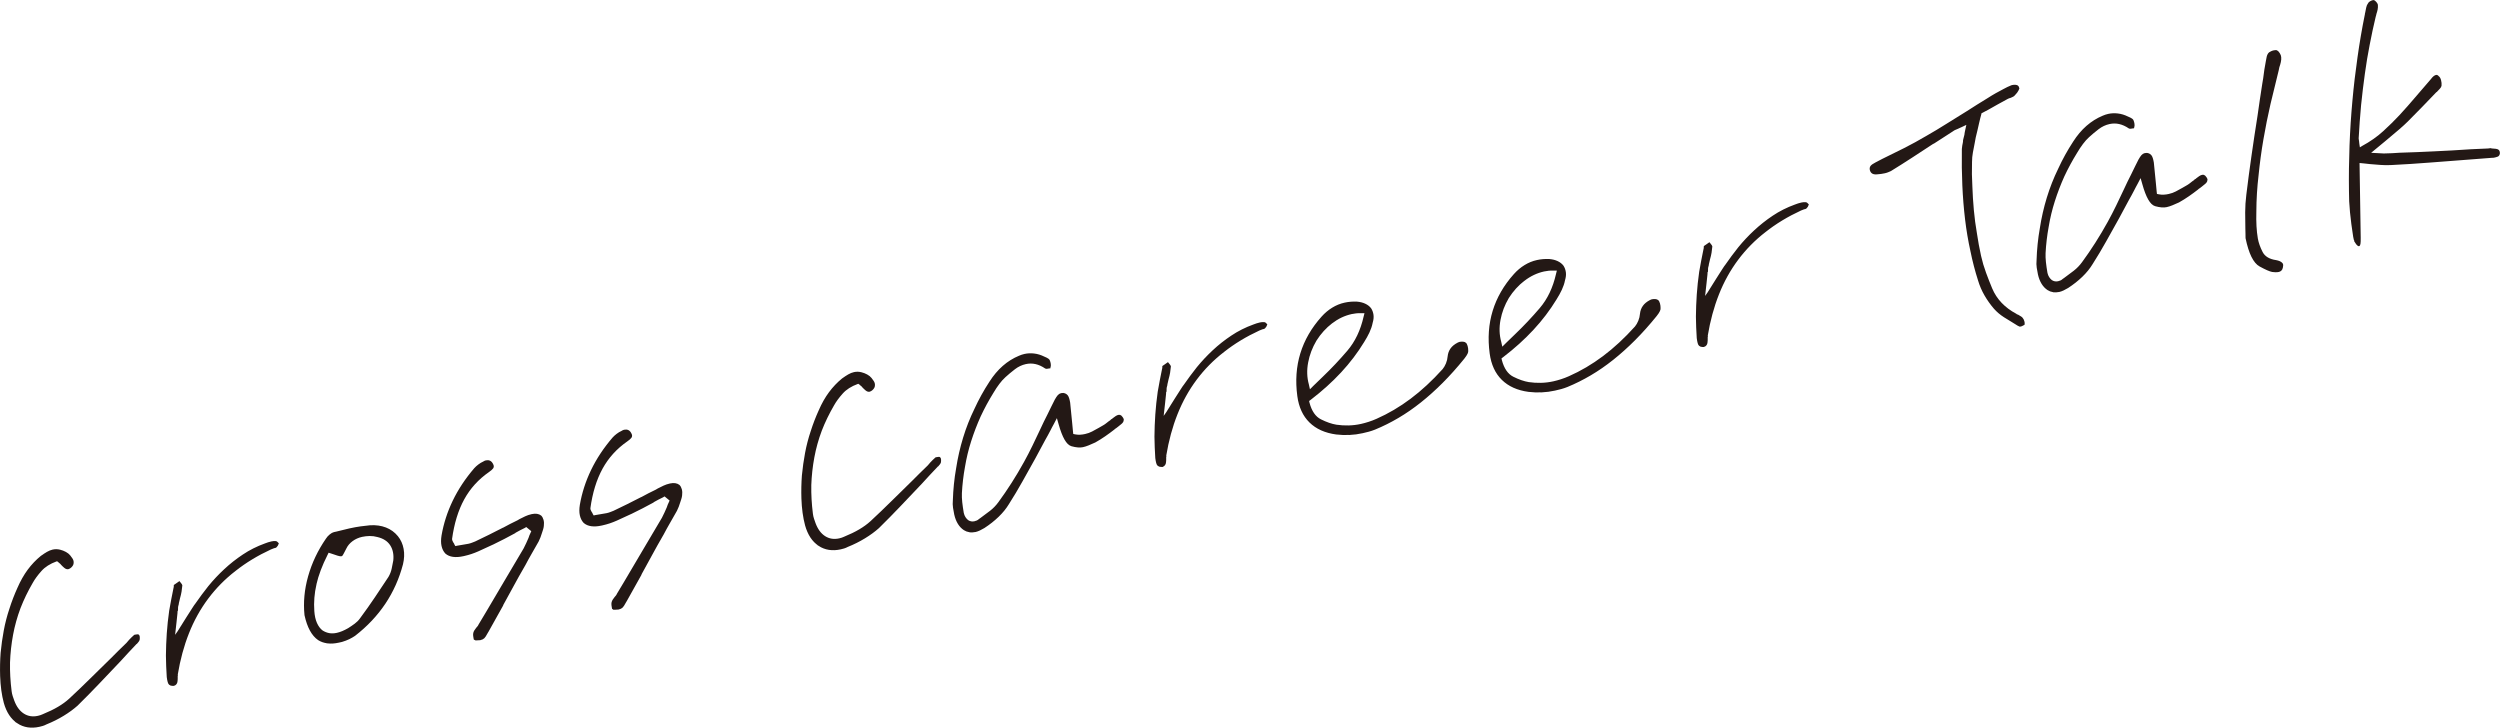 <?xml version="1.0" encoding="UTF-8"?>
<svg xmlns="http://www.w3.org/2000/svg" width="1028.14" height="299.26" viewBox="0 0 1028.14 299.26">
  <defs>
    <style>
      .d {
        fill: #231815;
        stroke: #231815;
        stroke-miterlimit: 10;
        stroke-width: .83px;
      }
    </style>
  </defs>
  <g id="a" data-name="レイヤー 1"/>
  <g id="b" data-name="レイヤー 2">
    <g id="c" data-name="デザイン">
      <g>
        <path class="d" d="M7.34,297.11c-2.52-1.67-4.31-4.38-5.37-8.14-.43-1.59-.77-3.3-1.02-5.13-.25-1.83-.41-3.77-.48-5.82-.1-3.2-.03-6.37,.2-9.49,.3-3.14,.74-6.21,1.3-9.21,.56-3,1.33-5.96,2.3-8.86,.95-2.98,2.05-5.83,3.29-8.56,1.22-2.8,2.62-5.26,4.18-7.38,1.57-2.11,3.33-3.96,5.28-5.55,.93-.67,1.76-1.22,2.51-1.65,.75-.43,1.49-.73,2.22-.9,.51-.11,1-.16,1.46-.15,.46,.01,.94,.08,1.43,.2,.81,.2,1.57,.5,2.27,.88,.7,.38,1.26,.83,1.68,1.36,.21,.26,.49,.64,.83,1.14,.34,.5,.5,1.02,.46,1.57,0,.31-.08,.59-.21,.85-.13,.26-.36,.54-.68,.84-.13,.11-.28,.22-.45,.33-.17,.11-.32,.19-.47,.22-.44,.1-.89-.05-1.37-.45-.47-.39-.91-.82-1.32-1.26-.12-.2-.27-.36-.45-.48-.18-.11-.37-.26-.56-.45-.02-.07-.07-.14-.16-.2l-.27-.17-.29-.28-.55,.12c-2.7,.98-4.82,2.33-6.36,4.06-1.54,1.72-2.75,3.37-3.63,4.95-2,3.44-3.69,6.92-5.06,10.45-1.35,3.6-2.38,7.28-3.08,11.05-.7,3.76-1.12,7.58-1.26,11.45-.07,3.85,.15,7.8,.66,11.83,.09,.75,.25,1.46,.47,2.14,.23,.68,.44,1.3,.65,1.87,.95,2.55,2.32,4.4,4.11,5.54,1.79,1.14,3.82,1.46,6.09,.96,.37-.08,.73-.18,1.09-.3,.36-.12,.67-.25,.95-.38,2.46-1.01,4.58-2.03,6.34-3.08,1.77-1.04,3.32-2.17,4.66-3.39,2.93-2.72,5.83-5.49,8.69-8.32,2.87-2.82,5.72-5.62,8.56-8.4,1.01-.99,2.05-2.03,3.11-3.11,1.07-1.08,2.14-2.12,3.22-3.13,.19-.2,.37-.41,.55-.64,.18-.23,.36-.45,.55-.64,.32-.3,.63-.62,.94-.96,.31-.34,.66-.66,1.05-.98l.11-.02,.33-.07c.29-.06,.53-.1,.73-.1,.19,0,.29,.03,.31,.1,.09,.06,.15,.25,.19,.59,.04,.34,.02,.71-.04,1.1-.04,.16-.17,.38-.37,.66-.21,.28-.41,.51-.59,.71l-.11,.02c-1.12,1.17-2.24,2.36-3.36,3.57-1.11,1.21-2.2,2.39-3.25,3.54-2.86,3.01-5.77,6.08-8.73,9.19-2.96,3.11-5.95,6.16-8.98,9.13-1.6,1.43-3.49,2.81-5.65,4.13-2.16,1.32-4.51,2.5-7.05,3.52-.48,.26-.95,.46-1.42,.6-.47,.14-.92,.26-1.36,.36-3.37,.75-6.31,.28-8.83-1.38Z"/>
        <path class="d" d="M71.27,281.63c-.12-.01-.25,0-.4,.03-.38,0-.74-.12-1.07-.4-.33-.27-.6-1.23-.81-2.87-.19-2.95-.31-5.88-.34-8.79,.03-3,.14-6.02,.35-9.06,.21-3.04,.54-6.15,.99-9.32,.54-3.11,1.14-6.28,1.81-9.5,.06-.09,.09-.19,.1-.31,.01-.12,0-.25-.03-.4l.04-.07s.04-.1,.02-.18c.26-.21,.56-.41,.9-.6,.34-.19,.64-.39,.9-.6l.47,.59c.21,.26,.33,.46,.37,.61-.06,.78-.16,1.61-.31,2.49-.15,.88-.36,1.77-.62,2.67-.06,.4-.16,.82-.29,1.27-.13,.45-.22,.91-.27,1.38-.14,.41-.23,.8-.26,1.15-.04,.35-.05,.72-.04,1.1l-.11,.02c.03,.15-.13,1.77-.47,4.88l-.52,4.66-.2,2.23,1.31-1.9c.24-.28,.77-1.09,1.59-2.43,.82-1.33,1.71-2.76,2.68-4.28l2.31-3.62c.68-1.07,1.12-1.71,1.31-1.9,1.63-2.36,3.4-4.75,5.32-7.17,1.99-2.44,4.15-4.74,6.48-6.9,2.32-2.17,4.85-4.17,7.6-6,2.74-1.84,5.75-3.35,9.02-4.53,.42-.17,.85-.32,1.28-.46,.43-.13,.87-.25,1.31-.35,.29-.06,.59-.11,.89-.14,.3-.03,.57-.03,.81,0,.07-.02,.2,.05,.39,.2,.19,.15,.33,.29,.44,.42-.04,.16-.13,.36-.27,.58s-.31,.43-.49,.63c-.06,.09-.18,.15-.36,.19l-.49,.11c-.2,.12-.43,.21-.69,.27-.26,.06-.49,.15-.69,.27-5.43,2.51-10.31,5.47-14.62,8.88-4.33,3.34-8.1,7.17-11.33,11.49-3.23,4.32-5.88,9.09-7.94,14.31-2.07,5.22-3.61,10.9-4.63,17.03,.03,.15,.05,.3,.04,.45,0,.15-.03,.28-.09,.37l.02,.11c.03,1.53-.09,2.46-.36,2.79-.27,.33-.48,.51-.63,.54-.15,.03-.28,.04-.4,.03Z"/>
        <path class="d" d="M134.75,264.17c-1.38-.16-2.6-.58-3.68-1.26-1.27-.87-2.35-2.13-3.25-3.77-.9-1.64-1.63-3.71-2.18-6.2-.53-5.18-.04-10.47,1.49-15.88,1.53-5.41,3.95-10.51,7.26-15.31,.4-.63,.89-1.18,1.48-1.65,.59-.48,1.1-.76,1.54-.86l1.1-.24c.88-.19,1.75-.41,2.62-.64,.87-.23,1.74-.44,2.62-.64,1.68-.37,3.21-.65,4.59-.84,1.38-.19,2.67-.34,3.87-.45,2.35-.14,4.47,.16,6.36,.89,1.89,.73,3.47,1.88,4.74,3.44,1.16,1.43,1.92,3.11,2.27,5.03,.35,1.92,.27,3.97-.25,6.16-1.54,5.87-3.94,11.24-7.2,16.11-3.26,4.87-7.38,9.24-12.36,13.1-.67,.45-1.43,.89-2.3,1.32-.87,.42-1.84,.79-2.92,1.11l-.66,.15-.66,.15c-1.61,.36-3.1,.46-4.48,.3Zm-5.01-23.94c-.86,3.76-1.15,7.45-.89,11.08,.13,1.97,.5,3.65,1.12,5.05,.62,1.4,1.43,2.48,2.45,3.26,.89,.57,1.84,.95,2.85,1.15,1,.2,2.13,.16,3.37-.11,.73-.16,1.48-.41,2.26-.73,.77-.32,1.6-.74,2.49-1.24,.94-.59,1.86-1.22,2.75-1.88s1.63-1.4,2.21-2.22c2.25-3.03,4.32-5.97,6.23-8.81,1.9-2.84,3.75-5.61,5.53-8.31,.67-1.15,1.13-2.34,1.39-3.59,.26-1.25,.48-2.35,.65-3.31,.27-2.59-.18-4.78-1.34-6.56-1.16-1.78-3-2.96-5.51-3.56-1.06-.3-2.15-.44-3.26-.43-1.11,.02-2.18,.14-3.2,.36-1.54,.34-2.9,.95-4.09,1.83-1.19,.88-2.07,1.92-2.65,3.12-.38,.7-.73,1.37-1.05,2.02-.32,.65-.55,.99-.7,1.02-.22,.05-.7-.04-1.44-.26-.74-.22-1.57-.5-2.49-.83l-1.49-.48-.63,1.29c-2.19,4.32-3.71,8.37-4.57,12.13Z"/>
        <path class="d" d="M196.48,262.94c-.35,0-.64-.01-.87-.04l-.38-.15-.07-.33c-.05-.22-.1-.53-.15-.95-.05-.41-.04-.78,.04-1.1,.08-.33,.22-.64,.42-.96,.2-.31,.45-.66,.75-1.03,.19-.2,.37-.41,.55-.64,.18-.23,.32-.47,.42-.73l2.94-4.91c2.51-4.24,5.08-8.59,7.7-13.05,2.62-4.46,5.25-8.9,7.88-13.32,.38-.7,.74-1.43,1.07-2.19s.65-1.49,.96-2.17c.08-.33,.2-.66,.35-1l.46-1.02,.46-1.02-2.54-2.09-.92,.55c-.63,.29-1.25,.6-1.87,.93-.62,.33-1.27,.68-1.95,1.07l-.09,.13c-1.44,.78-2.92,1.57-4.43,2.36-1.51,.8-3.03,1.55-4.56,2.28l-.52,.23c-1.81,.86-3.65,1.71-5.54,2.55-1.89,.84-3.78,1.47-5.68,1.89l-.22,.05-.22,.05c-1.54,.34-2.9,.43-4.09,.27-1.19-.16-2.16-.58-2.93-1.25-.71-.76-1.19-1.73-1.45-2.9-.26-1.17-.26-2.55,0-4.15,.84-4.87,2.36-9.6,4.57-14.2,2.21-4.6,5.14-9.03,8.8-13.29,.43-.48,.96-.96,1.58-1.44,.62-.48,1.28-.88,1.98-1.19,.2-.12,.37-.22,.51-.29,.14-.07,.28-.12,.43-.15,.59-.13,1.09-.09,1.52,.12,.43,.21,.79,.63,1.08,1.26,.26,.48,.26,.9,0,1.27-.26,.37-.8,.83-1.59,1.39-4.39,3.05-7.83,6.84-10.32,11.38-2.49,4.54-4.17,10.02-5.05,16.44,0,.38,.08,.73,.23,1.04,.15,.31,.28,.57,.4,.77,.11,.13,.19,.25,.25,.35,.06,.1,.11,.23,.14,.37l.55,.92,1.1-.24c.37-.08,.72-.14,1.06-.18,.34-.04,.69-.1,1.06-.18,.37-.08,.75-.15,1.16-.2,.41-.05,.84-.13,1.27-.22,.51-.11,1.02-.26,1.51-.45s.96-.36,1.38-.54c1.88-.88,3.77-1.79,5.67-2.75,1.9-.96,3.78-1.91,5.64-2.86l.11-.02c.96-.52,1.94-1.04,2.94-1.57,1-.53,1.98-1.01,2.96-1.46,.13-.11,.28-.2,.46-.27,.17-.08,.33-.17,.46-.27,.76-.4,1.54-.78,2.34-1.15,.8-.37,1.6-.64,2.41-.82h.05l.16-.05c.73-.16,1.4-.19,1.99-.1,.6,.1,1.08,.3,1.46,.6,.39,.37,.68,.9,.87,1.59s.23,1.47,.11,2.34c-.05,.47-.15,.96-.31,1.45-.16,.5-.31,.95-.45,1.37-.18,.58-.38,1.16-.59,1.74-.22,.59-.46,1.14-.73,1.66-.94,1.67-1.88,3.31-2.82,4.94-.94,1.63-1.85,3.27-2.71,4.92l-.08,.13c-.84,1.41-1.65,2.84-2.45,4.29-.79,1.44-1.6,2.91-2.42,4.4-.65,1.22-1.34,2.46-2.05,3.74-.72,1.27-1.4,2.52-2.05,3.74l-.06,.24c-.99,1.76-2,3.55-3.01,5.39-1.01,1.84-2.02,3.63-3.01,5.39l-.09,.13c-.33,.61-.66,1.18-1,1.72-.34,.54-.69,.88-1.04,1.04-.15,.03-.29,.08-.43,.15-.14,.07-.32,.13-.54,.18-.29,.06-.61,.1-.96,.1Z"/>
        <path class="d" d="M253.36,250.34c-.35,0-.64-.01-.87-.04l-.38-.15-.07-.33c-.05-.22-.1-.53-.15-.95s-.04-.78,.04-1.1c.08-.33,.22-.64,.42-.96,.2-.31,.45-.66,.75-1.03,.19-.2,.37-.41,.55-.64,.18-.23,.32-.47,.42-.73l2.94-4.91c2.51-4.24,5.08-8.59,7.7-13.05,2.62-4.46,5.25-8.9,7.88-13.32,.38-.7,.74-1.43,1.07-2.19,.33-.76,.65-1.49,.96-2.17,.08-.33,.2-.66,.35-1l.46-1.02,.46-1.02-2.54-2.09-.92,.55c-.63,.29-1.25,.6-1.87,.93-.62,.33-1.27,.68-1.95,1.07l-.09,.13c-1.44,.78-2.92,1.57-4.43,2.36-1.51,.8-3.03,1.55-4.56,2.28l-.52,.23c-1.81,.86-3.65,1.71-5.54,2.55-1.89,.84-3.78,1.47-5.68,1.89l-.22,.05-.22,.05c-1.54,.34-2.9,.43-4.09,.27-1.19-.16-2.16-.58-2.93-1.25-.71-.76-1.19-1.73-1.45-2.9-.26-1.17-.26-2.55,0-4.15,.84-4.87,2.36-9.6,4.57-14.2,2.21-4.6,5.14-9.03,8.8-13.29,.43-.48,.96-.96,1.58-1.44,.62-.48,1.28-.88,1.98-1.19,.2-.12,.37-.22,.51-.29,.14-.07,.28-.12,.43-.15,.59-.13,1.09-.09,1.52,.12,.43,.21,.79,.63,1.08,1.26,.26,.48,.26,.9,0,1.27-.26,.37-.79,.83-1.59,1.39-4.39,3.05-7.83,6.84-10.32,11.38-2.49,4.54-4.17,10.02-5.05,16.44,0,.38,.08,.73,.23,1.04,.15,.31,.28,.57,.4,.77,.11,.13,.19,.25,.25,.35,.06,.1,.11,.23,.14,.37l.55,.92,1.1-.24c.37-.08,.72-.14,1.06-.18,.34-.04,.69-.1,1.06-.18,.37-.08,.75-.15,1.16-.2,.41-.05,.84-.13,1.27-.22,.51-.11,1.02-.26,1.51-.45s.96-.37,1.38-.54c1.88-.88,3.77-1.79,5.67-2.75,1.9-.96,3.78-1.91,5.64-2.86l.11-.02c.96-.52,1.94-1.04,2.93-1.57,1-.53,1.98-1.01,2.96-1.46,.13-.11,.28-.2,.46-.27,.17-.08,.33-.17,.46-.27,.76-.4,1.54-.78,2.34-1.15,.8-.37,1.6-.64,2.41-.82h.05l.16-.05c.73-.16,1.4-.19,1.99-.1,.6,.1,1.08,.3,1.46,.6,.39,.37,.68,.9,.87,1.59,.19,.69,.23,1.47,.11,2.34-.05,.47-.15,.96-.31,1.45-.16,.5-.31,.95-.45,1.37-.18,.58-.38,1.16-.59,1.74-.22,.59-.46,1.14-.73,1.66-.94,1.67-1.88,3.31-2.82,4.94-.94,1.63-1.85,3.27-2.71,4.92l-.08,.13c-.84,1.41-1.65,2.84-2.45,4.29-.79,1.44-1.6,2.91-2.42,4.4-.65,1.22-1.34,2.46-2.05,3.74-.72,1.27-1.4,2.52-2.05,3.74l-.06,.24c-.99,1.76-2,3.55-3.01,5.39-1.01,1.84-2.02,3.63-3.01,5.39l-.09,.13c-.33,.61-.66,1.18-1,1.72-.34,.54-.69,.88-1.04,1.04-.15,.03-.29,.08-.43,.15-.14,.07-.32,.13-.54,.18-.29,.06-.61,.1-.96,.1Z"/>
        <path class="d" d="M336.87,224.12c-2.52-1.67-4.31-4.38-5.37-8.14-.43-1.59-.77-3.3-1.02-5.13-.25-1.83-.41-3.77-.48-5.82-.1-3.2-.03-6.37,.2-9.49,.3-3.14,.74-6.21,1.3-9.21s1.33-5.96,2.3-8.86c.95-2.98,2.05-5.83,3.29-8.56,1.22-2.8,2.61-5.26,4.18-7.38,1.57-2.11,3.33-3.96,5.28-5.55,.93-.67,1.76-1.22,2.51-1.65,.75-.43,1.49-.73,2.22-.89,.51-.11,1-.16,1.46-.15,.46,.01,.94,.08,1.43,.2,.81,.2,1.57,.5,2.27,.88,.7,.38,1.26,.83,1.68,1.36,.21,.26,.49,.64,.83,1.14,.34,.5,.5,1.02,.46,1.57,0,.31-.08,.59-.21,.85-.13,.26-.36,.54-.68,.84-.13,.11-.28,.22-.45,.33-.17,.11-.32,.19-.47,.22-.44,.1-.89-.05-1.37-.45-.47-.39-.91-.82-1.32-1.26-.12-.2-.27-.36-.45-.48-.18-.11-.37-.26-.56-.45-.02-.07-.07-.14-.16-.2l-.27-.17-.29-.28-.55,.12c-2.7,.98-4.82,2.33-6.36,4.06-1.54,1.72-2.75,3.37-3.63,4.95-2,3.44-3.69,6.92-5.06,10.45-1.35,3.6-2.38,7.28-3.08,11.05-.7,3.76-1.12,7.58-1.26,11.45-.07,3.85,.15,7.8,.66,11.83,.09,.75,.25,1.46,.47,2.14,.23,.68,.44,1.3,.65,1.87,.95,2.55,2.32,4.4,4.11,5.54,1.79,1.14,3.82,1.46,6.09,.96,.37-.08,.73-.18,1.09-.3,.36-.12,.67-.25,.95-.38,2.46-1.01,4.58-2.03,6.34-3.08,1.77-1.04,3.32-2.17,4.66-3.39,2.93-2.72,5.83-5.49,8.69-8.32,2.87-2.82,5.72-5.62,8.56-8.4,1.01-.99,2.05-2.03,3.11-3.11,1.07-1.08,2.14-2.12,3.22-3.13,.19-.2,.37-.41,.55-.64,.18-.23,.36-.45,.55-.64,.32-.3,.63-.62,.94-.96,.31-.34,.66-.66,1.05-.98l.11-.02,.33-.07c.29-.06,.54-.1,.73-.1,.19,0,.29,.03,.31,.1,.09,.06,.15,.25,.19,.59,.04,.34,.02,.71-.04,1.1-.04,.16-.17,.38-.37,.66-.21,.28-.41,.51-.59,.71l-.11,.02c-1.12,1.17-2.24,2.36-3.36,3.57-1.11,1.21-2.2,2.39-3.25,3.54-2.86,3.01-5.77,6.08-8.73,9.19-2.96,3.11-5.95,6.16-8.98,9.13-1.6,1.43-3.49,2.81-5.65,4.13-2.16,1.32-4.51,2.5-7.05,3.52-.48,.26-.95,.46-1.42,.6-.47,.14-.92,.26-1.36,.36-3.37,.75-6.31,.28-8.83-1.38Z"/>
        <path class="d" d="M398.71,218.49c-.76-.14-1.45-.41-2.08-.81-.89-.57-1.67-1.38-2.32-2.42-.65-1.05-1.14-2.3-1.47-3.76-.18-.81-.34-1.71-.49-2.71-.15-1-.17-1.98-.07-2.92,.14-4.56,.59-8.96,1.34-13.2,.66-4.29,1.62-8.48,2.86-12.55s2.79-8.01,4.64-11.8c1.76-3.84,3.81-7.56,6.17-11.16,1.6-2.5,3.39-4.63,5.38-6.37,1.99-1.75,4.19-3.12,6.58-4.11,.35-.15,.7-.29,1.06-.41,.36-.12,.72-.22,1.09-.3,1.24-.28,2.54-.33,3.88-.17,1.34,.16,2.66,.56,3.95,1.2,.85,.35,1.41,.63,1.68,.84,.28,.21,.43,.38,.46,.53,.17,.42,.29,.88,.36,1.36,.07,.48,.03,.93-.1,1.35h-.05l-.05,.02c-.37,.08-.68,.13-.95,.15-.26,.02-.44,0-.53-.06-1.36-.93-2.72-1.55-4.1-1.86s-2.76-.31-4.15,0c-1.68,.37-3.23,1.1-4.64,2.18-1.41,1.08-2.72,2.18-3.94,3.29-.9,.81-1.76,1.77-2.59,2.88-.83,1.11-1.64,2.32-2.42,3.65-1.98,3.2-3.75,6.47-5.31,9.81-1.49,3.32-2.79,6.72-3.9,10.19-1.11,3.47-1.96,7-2.55,10.58-.66,3.6-1.09,7.23-1.28,10.88-.05,1.16,0,2.42,.14,3.77,.15,1.35,.36,2.84,.64,4.46,.16,.73,.42,1.37,.77,1.9,.35,.54,.76,.98,1.22,1.34,.45,.29,.91,.47,1.39,.56,.48,.09,.98,.07,1.49-.04,.37-.08,.72-.2,1.07-.35,.35-.15,.68-.38,1-.68l.5-.34c1.39-1,2.74-2.01,4.05-3.03,1.31-1.02,2.47-2.22,3.47-3.59,1.89-2.57,3.71-5.24,5.48-8.01,1.77-2.77,3.47-5.64,5.12-8.62,1.21-2.19,2.36-4.42,3.47-6.7,1.11-2.28,2.18-4.53,3.22-6.76,.46-1.02,.95-2.05,1.45-3.08,.5-1.03,1.02-2.07,1.56-3.11,.52-1.11,1.04-2.17,1.54-3.16,.51-1,.98-1.92,1.4-2.79,.44-.79,.83-1.37,1.17-1.76,.34-.38,.73-.62,1.17-.72,.07-.02,.19-.02,.34-.02,.15,0,.31-.01,.45-.04,.63,.09,1.14,.36,1.51,.82s.67,1.39,.91,2.79c.16,1.42,.3,2.83,.42,4.23,.12,1.39,.26,2.8,.42,4.23l.17,1.8,.17,1.81,.13,1.12,1.08,.22c.72,.15,1.45,.2,2.17,.15,.72-.04,1.41-.14,2.07-.29,1.1-.24,2.09-.6,2.99-1.07,.9-.47,1.79-.95,2.67-1.46,.28-.14,.55-.29,.82-.47,.27-.17,.54-.33,.82-.47,.48-.26,.93-.55,1.36-.88,.43-.32,.84-.65,1.23-.96,.13-.11,.3-.22,.5-.34,.2-.12,.36-.27,.48-.45,.15-.03,.27-.1,.36-.19,.09-.1,.21-.2,.34-.3,.39-.32,.77-.59,1.14-.83,.37-.24,.7-.39,.99-.45,.15-.03,.32-.03,.52,0,.2,.03,.47,.28,.8,.74,.23,.33,.36,.57,.39,.72,.03,.15,.02,.26-.04,.35,0,.38-.25,.78-.77,1.21l-1.37,1.11c-.26,.21-.51,.4-.74,.57-.23,.17-.45,.31-.65,.43l-.08,.13c-1.24,.97-2.52,1.9-3.81,2.8-1.3,.9-2.63,1.73-4,2.5-.98,.45-1.87,.84-2.68,1.17s-1.58,.58-2.31,.74c-1.17,.26-2.68,.13-4.52-.38-1.84-.51-3.5-3.41-4.98-8.69l-1.02-3.57-1.7,3.26c-.27,.52-.53,1-.78,1.44-.25,.44-.45,.83-.6,1.17-.44,.79-.82,1.51-1.14,2.15-.32,.65-.68,1.28-1.07,1.91-.65,1.22-1.32,2.46-2,3.72-.68,1.26-1.35,2.51-2,3.72-1.76,3.15-3.53,6.33-5.32,9.53-1.79,3.2-3.65,6.32-5.59,9.36-1.07,1.77-2.45,3.48-4.16,5.13-1.71,1.65-3.64,3.17-5.78,4.56-.61,.37-1.21,.69-1.8,.97-.59,.28-1.14,.48-1.65,.6-.88,.19-1.7,.22-2.46,.08Z"/>
        <path class="d" d="M477.81,191.58c-.12-.01-.25,0-.4,.03-.38,0-.74-.12-1.07-.4-.33-.27-.6-1.23-.81-2.87-.19-2.95-.3-5.88-.34-8.79,.03-3,.14-6.02,.35-9.06,.21-3.04,.54-6.15,.99-9.32,.54-3.11,1.14-6.28,1.81-9.5,.06-.09,.09-.19,.1-.31,.01-.12,0-.25-.03-.4l.04-.07s.04-.1,.02-.18c.26-.21,.56-.41,.9-.6,.34-.19,.64-.39,.9-.6l.48,.59c.21,.26,.33,.46,.37,.61-.06,.78-.16,1.61-.31,2.49-.15,.88-.36,1.77-.62,2.67-.07,.4-.16,.82-.29,1.27-.13,.45-.22,.91-.27,1.38-.14,.41-.23,.8-.26,1.15-.04,.35-.05,.72-.04,1.1l-.11,.02c.03,.15-.13,1.77-.47,4.88l-.52,4.66-.2,2.23,1.31-1.9c.24-.28,.78-1.09,1.59-2.43,.82-1.33,1.71-2.76,2.68-4.28l2.31-3.62c.68-1.07,1.12-1.71,1.31-1.9,1.63-2.36,3.4-4.75,5.32-7.17,1.99-2.44,4.15-4.74,6.47-6.9,2.32-2.17,4.85-4.17,7.6-6,2.74-1.84,5.75-3.35,9.02-4.53,.42-.17,.85-.32,1.28-.46,.43-.13,.87-.25,1.3-.35,.29-.06,.59-.11,.89-.14,.3-.03,.57-.03,.8,0,.07-.02,.2,.05,.39,.2,.19,.15,.33,.29,.44,.42-.04,.16-.13,.36-.27,.58s-.31,.43-.49,.63c-.06,.09-.18,.15-.36,.2l-.49,.11c-.2,.12-.43,.21-.69,.27-.26,.06-.49,.15-.69,.27-5.43,2.51-10.31,5.47-14.62,8.88-4.33,3.34-8.11,7.17-11.33,11.49-3.23,4.32-5.87,9.09-7.94,14.31-2.07,5.22-3.61,10.9-4.63,17.03,.03,.15,.05,.3,.04,.45,0,.15-.04,.28-.09,.37l.02,.11c.03,1.53-.09,2.46-.36,2.79-.27,.33-.48,.51-.63,.54-.15,.03-.28,.04-.4,.03Z"/>
        <path class="d" d="M554.96,178.46c-1.78,.09-3.58,.03-5.4-.19-4.51-.61-8.09-2.22-10.74-4.82-2.65-2.6-4.28-6.14-4.88-10.61-.83-6.19-.43-11.98,1.22-17.37,1.65-5.39,4.53-10.39,8.66-14.99,1.29-1.44,2.72-2.64,4.27-3.59,1.55-.96,3.21-1.63,4.97-2.02,.81-.18,1.62-.3,2.45-.37,.83-.07,1.67-.08,2.52-.04,1.25,.11,2.35,.38,3.29,.83,.94,.44,1.69,1.03,2.23,1.75,.47,.74,.77,1.58,.9,2.51,.13,.93,.01,1.97-.34,3.13-.25,1.28-.68,2.57-1.28,3.85-.6,1.28-1.33,2.6-2.18,3.94-2.65,4.35-5.78,8.48-9.41,12.39s-7.77,7.65-12.43,11.22l-.89,.66,.22,.99c.94,3.55,2.58,5.92,4.91,7.09,2.33,1.17,4.49,1.92,6.49,2.25,1.67,.25,3.36,.35,5.08,.31,1.72-.04,3.46-.25,5.21-.64,1.02-.23,2.09-.52,3.2-.88,1.11-.36,2.19-.77,3.24-1.24,4.9-2.16,9.6-4.93,14.11-8.31,4.51-3.38,8.92-7.47,13.24-12.26,.54-.66,1.02-1.47,1.42-2.44,.4-.97,.64-1.97,.72-2.98,.12-1.18,.49-2.2,1.11-3.07,.61-.87,1.54-1.63,2.78-2.28,.07-.02,.16-.05,.26-.12,.1-.06,.23-.11,.37-.14,.51-.11,.99-.14,1.42-.08,.44,.06,.71,.15,.81,.28,.27,.17,.49,.56,.66,1.18,.17,.61,.25,1.23,.24,1.85,.05,.22-.03,.56-.23,1.03-.2,.47-.64,1.12-1.29,1.96-2.95,3.65-5.91,6.95-8.86,9.91-2.95,2.96-5.93,5.63-8.93,8.02s-6.06,4.51-9.19,6.35c-3.12,1.84-6.3,3.43-9.54,4.76-.85,.34-1.69,.62-2.52,.85-.83,.22-1.69,.43-2.57,.63-1.76,.39-3.53,.63-5.31,.72Zm-7.38-45.81c-2.53,1.94-4.7,4.34-6.52,7.2-1.73,2.92-2.9,5.98-3.49,9.18-.6,3.2-.5,6.25,.3,9.15l.61,2.74,2.07-2.07c.56-.59,1.18-1.18,1.85-1.79,.67-.61,1.29-1.21,1.85-1.79,3.55-3.4,6.94-6.99,10.17-10.77,3.23-3.79,5.49-8.51,6.77-14.17l.49-1.95h-2.07c-.62-.02-1.26,.01-1.94,.08-.67,.07-1.3,.17-1.89,.3-2.93,.65-5.65,1.94-8.18,3.88Z"/>
        <path class="d" d="M634.07,160.94c-1.78,.09-3.58,.03-5.4-.19-4.51-.61-8.09-2.22-10.74-4.82-2.65-2.6-4.28-6.14-4.88-10.61-.83-6.19-.43-11.98,1.22-17.37,1.65-5.39,4.53-10.39,8.66-14.99,1.29-1.44,2.72-2.64,4.27-3.59,1.55-.96,3.21-1.63,4.97-2.02,.81-.18,1.62-.3,2.45-.37,.83-.07,1.67-.08,2.52-.04,1.25,.11,2.35,.38,3.29,.83,.94,.44,1.69,1.03,2.23,1.75,.47,.74,.77,1.58,.9,2.51,.13,.93,.01,1.97-.34,3.13-.25,1.28-.68,2.57-1.28,3.85-.6,1.28-1.33,2.6-2.18,3.94-2.65,4.35-5.78,8.48-9.41,12.39-3.62,3.91-7.77,7.65-12.43,11.22l-.89,.66,.22,.99c.94,3.55,2.58,5.92,4.91,7.09,2.33,1.17,4.49,1.92,6.49,2.25,1.67,.25,3.36,.35,5.08,.31,1.72-.04,3.46-.25,5.21-.64,1.02-.23,2.09-.52,3.2-.88,1.11-.36,2.19-.77,3.24-1.24,4.9-2.16,9.6-4.93,14.11-8.31,4.51-3.38,8.92-7.47,13.23-12.26,.54-.66,1.02-1.47,1.42-2.44,.4-.97,.64-1.97,.72-2.98,.12-1.18,.49-2.2,1.11-3.07,.61-.87,1.54-1.63,2.78-2.28,.07-.02,.16-.05,.26-.12,.1-.06,.23-.11,.37-.14,.51-.11,.99-.14,1.42-.08,.44,.06,.71,.15,.81,.28,.27,.17,.49,.56,.66,1.18,.17,.61,.25,1.23,.24,1.85,.05,.22-.03,.56-.23,1.03-.2,.47-.63,1.12-1.29,1.96-2.95,3.65-5.91,6.95-8.86,9.91-2.95,2.96-5.93,5.63-8.93,8.02-3,2.39-6.06,4.51-9.19,6.35-3.12,1.84-6.3,3.43-9.54,4.76-.85,.34-1.69,.62-2.52,.85-.83,.22-1.69,.43-2.57,.63-1.76,.39-3.53,.63-5.31,.72Zm-7.38-45.81c-2.53,1.94-4.7,4.34-6.52,7.2-1.73,2.92-2.9,5.98-3.49,9.18-.6,3.2-.5,6.25,.3,9.15l.61,2.74,2.08-2.07c.56-.59,1.18-1.18,1.85-1.79,.67-.61,1.29-1.21,1.85-1.79,3.55-3.4,6.94-6.99,10.17-10.77,3.23-3.79,5.49-8.51,6.77-14.17l.49-1.95h-2.07c-.62-.02-1.26,.01-1.94,.08-.67,.07-1.31,.17-1.89,.3-2.93,.65-5.65,1.94-8.18,3.89Z"/>
        <path class="d" d="M700.49,142.26c-.12-.01-.25,0-.4,.03-.38,0-.74-.12-1.07-.4-.33-.27-.6-1.23-.81-2.87-.19-2.95-.31-5.88-.34-8.79,.03-3,.14-6.02,.35-9.06,.21-3.04,.54-6.15,.99-9.32,.54-3.11,1.14-6.28,1.81-9.5,.06-.09,.09-.19,.1-.31,.01-.12,0-.25-.03-.4l.04-.07s.04-.1,.02-.18c.26-.21,.56-.41,.9-.6,.34-.19,.64-.39,.9-.6l.47,.59c.21,.26,.33,.46,.37,.61-.06,.78-.16,1.61-.31,2.49-.15,.88-.36,1.77-.62,2.67-.06,.4-.16,.82-.29,1.27-.13,.45-.22,.91-.27,1.38-.14,.41-.23,.8-.26,1.15-.04,.35-.05,.72-.04,1.1l-.11,.02c.03,.15-.12,1.77-.47,4.88l-.52,4.66-.2,2.23,1.31-1.9c.24-.28,.78-1.09,1.59-2.43,.82-1.33,1.71-2.76,2.68-4.28l2.31-3.62c.68-1.07,1.12-1.71,1.31-1.9,1.63-2.36,3.4-4.75,5.32-7.17,1.99-2.44,4.15-4.74,6.48-6.9s4.85-4.17,7.6-6c2.74-1.84,5.75-3.35,9.02-4.53,.42-.17,.85-.32,1.28-.46,.43-.13,.87-.25,1.31-.35,.29-.06,.59-.11,.89-.14,.3-.03,.57-.03,.81,0,.07-.02,.2,.05,.39,.2,.19,.15,.33,.29,.44,.42-.04,.16-.13,.36-.27,.58-.14,.22-.31,.43-.49,.63-.06,.09-.18,.15-.36,.19l-.49,.11c-.2,.12-.43,.21-.69,.27-.26,.06-.49,.15-.69,.27-5.43,2.51-10.31,5.47-14.62,8.88-4.33,3.34-8.1,7.17-11.33,11.49-3.23,4.32-5.88,9.09-7.94,14.31-2.07,5.22-3.61,10.9-4.63,17.03,.03,.15,.05,.3,.04,.45,0,.15-.03,.28-.09,.37l.02,.11c.03,1.53-.09,2.46-.36,2.79-.27,.33-.48,.51-.63,.54-.15,.03-.28,.04-.4,.03Z"/>
        <path class="d" d="M830.7,133.91l-.12-.03c-.25-.1-.49-.22-.71-.36l-.74-.47c-1.59-.95-3.17-1.93-4.74-2.92-1.56-1-2.91-2.14-4.04-3.42-1.45-1.68-2.73-3.48-3.85-5.42-1.12-1.94-1.99-3.96-2.61-6.05-1.24-3.87-2.29-7.9-3.14-12.09-.92-4.17-1.65-8.5-2.19-12.99-.53-4.49-.91-9.13-1.12-13.92-.22-4.79-.28-9.77-.2-14.93,.05-.47,.1-.92,.16-1.36,.06-.44,.15-.9,.27-1.38l-.02-.11c-.02-.07,0-.17,.05-.3,.05-.13,.06-.26,.02-.41l.27-1.1,.34-1.34-.02-.11c.02-.24,.06-.49,.12-.77,.05-.28,.12-.58,.2-.91l.62-2.9-2.71,1.29c-.28,.14-.54,.25-.79,.35-.25,.09-.47,.2-.68,.32-.42,.17-.81,.33-1.16,.49-.35,.15-.65,.34-.92,.55-1.35,.84-2.66,1.68-3.93,2.54-1.27,.86-2.58,1.7-3.93,2.54l-.22,.05c-2.81,1.85-5.7,3.74-8.65,5.66-2.95,1.92-5.88,3.78-8.79,5.57-.35,.15-.72,.31-1.1,.47-.39,.16-.84,.3-1.35,.41-.44,.1-.92,.18-1.44,.26-.52,.08-1.01,.13-1.46,.15-.82,.11-1.45,.03-1.89-.21-.44-.25-.72-.67-.85-1.25-.11-.51-.04-.95,.23-1.32,.27-.37,.91-.82,1.95-1.35l2.68-1.4c2.98-1.43,6.01-2.93,9.08-4.49,3.07-1.56,6.07-3.21,8.99-4.93,2.86-1.63,5.69-3.33,8.49-5.1,2.79-1.77,5.58-3.5,8.35-5.19,1.28-.82,2.66-1.7,4.14-2.64,1.48-.94,2.93-1.84,4.36-2.69,1.07-.7,2.17-1.36,3.3-2,1.13-.63,2.21-1.22,3.24-1.75,.48-.26,1-.53,1.55-.8,.55-.28,1.08-.51,1.57-.69l.22-.05,.22-.05c.37-.08,.73-.1,1.08-.07,.35,.04,.62,.11,.8,.23,.09,.06,.17,.15,.24,.29,.07,.14,.13,.32,.18,.54l-.31,.7c-.2,.47-.68,1.09-1.43,1.87-.11,.18-.31,.34-.59,.48-.28,.14-.59,.28-.94,.44-.22,.05-.45,.12-.7,.21-.25,.09-.47,.2-.68,.32-1.37,.76-2.72,1.5-4.06,2.22-1.34,.72-2.62,1.44-3.84,2.17l-2.99,1.58-.1,.6c-.18,.58-.33,1.13-.44,1.65-.11,.52-.23,1.03-.36,1.52l-.06,.24c-.23,1.05-.46,2.08-.7,3.09-.24,1.01-.48,2.01-.72,2.98-.07,.4-.13,.78-.21,1.14-.07,.36-.14,.74-.21,1.14-.25,1.28-.5,2.59-.75,3.91s-.37,2.67-.37,4.05c-.11,3.33-.06,6.66,.14,9.99,.11,3.28,.32,6.53,.61,9.77,.29,3.24,.72,6.44,1.27,9.62,.46,3.12,1.03,6.22,1.71,9.29,.52,2.34,1.21,4.67,2.06,6.97,.85,2.31,1.69,4.44,2.51,6.41,.97,2.32,2.31,4.36,4.01,6.14,1.7,1.77,3.72,3.28,6.07,4.53,.11,.13,.22,.22,.35,.27,.13,.05,.27,.09,.43,.13,.36,.23,.71,.44,1.06,.63,.35,.19,.58,.39,.71,.59,.32,.39,.53,.82,.63,1.3,.11,.48,.14,.79,.1,.96-.07,.02-.23,.11-.46,.27-.23,.17-.53,.29-.9,.37-.07,.02-.15,.01-.23,0Z"/>
        <path class="d" d="M844.39,119.77c-.76-.14-1.45-.41-2.08-.81-.89-.57-1.67-1.38-2.32-2.42-.65-1.05-1.14-2.3-1.47-3.76-.18-.81-.34-1.71-.49-2.71-.15-1-.17-1.98-.07-2.92,.14-4.56,.59-8.96,1.34-13.2,.66-4.29,1.62-8.48,2.86-12.55,1.25-4.08,2.79-8.01,4.64-11.8,1.76-3.84,3.81-7.56,6.17-11.16,1.6-2.5,3.39-4.63,5.38-6.37s4.19-3.12,6.58-4.11c.35-.15,.7-.29,1.06-.41,.36-.12,.72-.22,1.09-.3,1.24-.28,2.54-.33,3.88-.17,1.34,.16,2.66,.56,3.95,1.2,.85,.35,1.41,.63,1.68,.84,.28,.21,.43,.38,.46,.53,.17,.42,.29,.88,.36,1.36,.07,.48,.03,.93-.1,1.35h-.05l-.06,.02c-.37,.08-.68,.13-.95,.15-.26,.02-.44,0-.53-.06-1.36-.93-2.72-1.55-4.1-1.86-1.37-.31-2.76-.31-4.15,0-1.68,.37-3.23,1.1-4.64,2.18-1.41,1.08-2.72,2.18-3.94,3.29-.9,.81-1.76,1.77-2.59,2.88-.83,1.11-1.64,2.32-2.42,3.65-1.98,3.2-3.75,6.47-5.31,9.81-1.49,3.32-2.79,6.72-3.9,10.19-1.11,3.47-1.96,7-2.55,10.58-.66,3.6-1.09,7.23-1.28,10.88-.05,1.16,0,2.42,.14,3.77,.15,1.35,.36,2.84,.64,4.46,.16,.73,.42,1.37,.77,1.9,.35,.54,.76,.98,1.22,1.34,.45,.29,.91,.47,1.39,.56,.48,.09,.98,.07,1.49-.04,.37-.08,.72-.2,1.07-.35,.35-.15,.68-.38,1-.68l.5-.34c1.39-1,2.74-2.01,4.05-3.03,1.31-1.02,2.47-2.22,3.47-3.59,1.89-2.57,3.71-5.24,5.48-8.01,1.77-2.77,3.47-5.64,5.12-8.62,1.21-2.19,2.36-4.42,3.47-6.7s2.18-4.53,3.22-6.76c.46-1.02,.95-2.05,1.45-3.08,.5-1.03,1.02-2.07,1.56-3.11,.52-1.11,1.04-2.17,1.54-3.16,.51-1,.98-1.92,1.4-2.79,.44-.79,.83-1.37,1.17-1.76,.34-.38,.73-.62,1.17-.72,.07-.02,.19-.02,.34-.02,.15,0,.31-.01,.45-.04,.63,.09,1.14,.36,1.51,.82s.67,1.39,.91,2.79c.16,1.42,.3,2.83,.42,4.23,.12,1.39,.26,2.8,.42,4.23l.17,1.8,.17,1.81,.13,1.12,1.09,.22c.72,.15,1.44,.2,2.16,.15,.72-.04,1.41-.14,2.07-.29,1.1-.24,2.09-.6,2.99-1.07s1.79-.95,2.67-1.46c.28-.14,.55-.29,.82-.47,.27-.17,.54-.33,.82-.47,.48-.26,.93-.55,1.36-.88,.43-.32,.84-.65,1.23-.96,.13-.11,.3-.22,.5-.34,.2-.12,.36-.27,.48-.45,.15-.03,.27-.1,.36-.19,.09-.1,.21-.2,.34-.3,.39-.32,.77-.59,1.14-.83,.37-.24,.7-.39,1-.45,.15-.03,.32-.03,.52,0,.2,.03,.47,.28,.8,.74,.23,.33,.36,.57,.39,.72,.03,.15,.02,.26-.04,.35,0,.38-.25,.78-.77,1.21l-1.37,1.11c-.26,.21-.51,.4-.74,.57-.23,.17-.45,.31-.65,.43l-.08,.13c-1.24,.97-2.52,1.9-3.81,2.8-1.3,.9-2.63,1.73-4,2.5-.98,.45-1.87,.84-2.68,1.17-.81,.33-1.58,.58-2.31,.74-1.17,.26-2.68,.13-4.52-.38-1.84-.51-3.5-3.41-4.98-8.69l-1.02-3.57-1.7,3.26c-.27,.52-.53,1-.78,1.44-.25,.44-.45,.83-.6,1.17-.44,.79-.82,1.51-1.14,2.15-.32,.65-.68,1.28-1.07,1.91-.65,1.22-1.32,2.46-2,3.72s-1.35,2.51-2,3.72c-1.76,3.15-3.53,6.33-5.32,9.53-1.79,3.2-3.65,6.32-5.59,9.36-1.07,1.77-2.45,3.48-4.16,5.13-1.71,1.65-3.64,3.17-5.78,4.56-.61,.37-1.21,.69-1.8,.97-.59,.28-1.14,.48-1.65,.6-.88,.19-1.7,.22-2.46,.08Z"/>
        <path class="d" d="M935.8,111.56c-.46-.01-.89-.05-1.29-.12-.96-.17-2.64-.91-5.04-2.22-2.4-1.31-4.26-5.08-5.56-11.32,.02-.62,0-1.27-.03-1.95-.04-.68-.05-1.37-.05-2.06-.06-1.98-.08-4.17-.07-6.55,0-2.38,.17-4.8,.47-7.24,.65-5.37,1.37-10.78,2.16-16.26,.78-5.47,1.59-10.83,2.43-16.09,.29-2.14,.6-4.3,.93-6.48,.32-2.18,.66-4.39,1.01-6.62l.2-1.2,.2-1.19c.12-1.18,.28-2.37,.48-3.56s.4-2.35,.61-3.48c.05-.47,.17-1.07,.35-1.81,.18-.73,.47-1.26,.86-1.57,.2-.12,.44-.25,.72-.39,.28-.14,.6-.25,.96-.33,.29-.06,.53-.1,.73-.1,.19,0,.33,.02,.42,.08,.25,.1,.55,.42,.9,.95,.35,.54,.54,1.03,.56,1.49,.06,.6,0,1.25-.15,1.93-.15,.69-.35,1.36-.59,2.03-.02,.24-.07,.46-.14,.66-.07,.21-.12,.43-.14,.66-1.14,4.55-2.27,9.18-3.38,13.88-1.09,4.77-2.06,9.59-2.9,14.46-.84,4.87-1.51,9.82-2.01,14.84-.59,4.97-.9,9.99-.92,15.06-.06,2.16-.04,4.15,.06,5.98,.1,1.82,.29,3.55,.57,5.17,.32,1.77,.98,3.64,1.99,5.61,1.01,1.96,2.98,3.16,5.92,3.58,.56,.11,1.03,.25,1.42,.43,.39,.18,.68,.41,.9,.67,.11,.13,.16,.31,.18,.54,.01,.23-.02,.5-.1,.83-.11,.56-.29,.95-.55,1.16-.26,.21-.54,.35-.83,.41-.37,.08-.78,.12-1.24,.1Z"/>
        <path class="d" d="M968.81,99.41c-.32-.58-.53-1.28-.64-2.1-.57-3.63-1.01-6.99-1.31-10.07-.3-3.08-.44-5.97-.42-8.66-.09-6.28,0-12.51,.23-18.71s.63-12.31,1.18-18.34c.54-6.03,1.24-11.98,2.09-17.85,.83-5.94,1.84-11.81,3.01-17.6-.02-.07,0-.19,.04-.35l.12-.49c.15-.72,.28-1.41,.41-2.05,.13-.64,.37-1.2,.73-1.66,.04-.16,.23-.36,.56-.58,.33-.23,.68-.38,1.05-.46l.17-.04h.05c.24,.01,.53,.23,.9,.65,.36,.42,.54,.78,.53,1.09,.04,.53,0,1.07-.1,1.63-.11,.56-.28,1.17-.51,1.84-.04,.16-.08,.34-.11,.54-.03,.2-.1,.42-.2,.68-.88,3.65-1.69,7.44-2.44,11.37-.76,3.85-1.43,7.86-2,12.02-.58,4.16-1.1,8.48-1.56,12.96-.41,4.39-.74,8.96-1,13.7,.05,.22,.08,.44,.09,.67,.01,.23,.05,.49,.11,.78,.03,.15,.05,.32,.05,.51,0,.19,.04,.43,.1,.73l.25,1.67,1.42-.89c3.36-1.82,6.28-3.87,8.77-6.15,2.49-2.28,4.73-4.48,6.71-6.61,2.23-2.41,4.42-4.9,6.58-7.45,2.16-2.55,4.28-5.02,6.37-7.4,.42-.55,.77-.94,1.07-1.16,.3-.22,.56-.35,.77-.4,.07-.02,.17-.02,.29,0s.28,.15,.49,.41c.36,.23,.64,.7,.83,1.43,.2,.72,.26,1.44,.19,2.15-.02,.24-.22,.57-.59,.99-.37,.43-.71,.79-1.03,1.09-.06,.09-.12,.16-.18,.21-.06,.05-.13,.09-.21,.1-1.93,2.04-3.88,4.06-5.85,6.08-1.97,2.01-3.93,4-5.88,5.97-1.57,1.58-4.61,4.23-9.12,7.95l-6.77,5.59,6.29,.33c1.15-.02,2.27-.06,3.37-.11,1.1-.05,2.18-.12,3.24-.2,2.44-.08,4.8-.16,7.09-.25,2.29-.08,4.57-.19,6.84-.31,2.59-.11,5.17-.24,7.74-.39,2.58-.15,5.11-.31,7.61-.48,1.22-.04,2.42-.09,3.59-.16,1.17-.07,2.37-.12,3.59-.16l.33-.07c.07-.02,.19-.02,.34-.02,.15,0,.27,0,.34-.02,.09,.06,.17,.08,.24,.06,.07-.02,.15,0,.24,.06,1.16,.05,1.92,.17,2.27,.36,.35,.19,.52,.6,.5,1.21-.02,.24-.11,.47-.25,.69-.14,.22-.51,.4-1.09,.53l-.71,.16c-.26,.06-.5,.07-.74,.05-1.59,.12-3.19,.25-4.81,.37-1.62,.13-3.23,.25-4.81,.37-5.21,.39-10.52,.79-15.91,1.22-5.4,.43-10.75,.77-16.07,1.03-1.37,.07-2.77,.06-4.21-.05-1.44-.1-2.91-.22-4.4-.35-.71-.07-1.46-.16-2.24-.25-.79-.09-1.57-.17-2.35-.23l-.12,.49,.43,27.43,.05,3.33c.03,2.22-.13,3.22-.49,2.99-.46-.36-.85-.83-1.18-1.41Z"/>
      </g>
    </g>
  </g>
</svg>